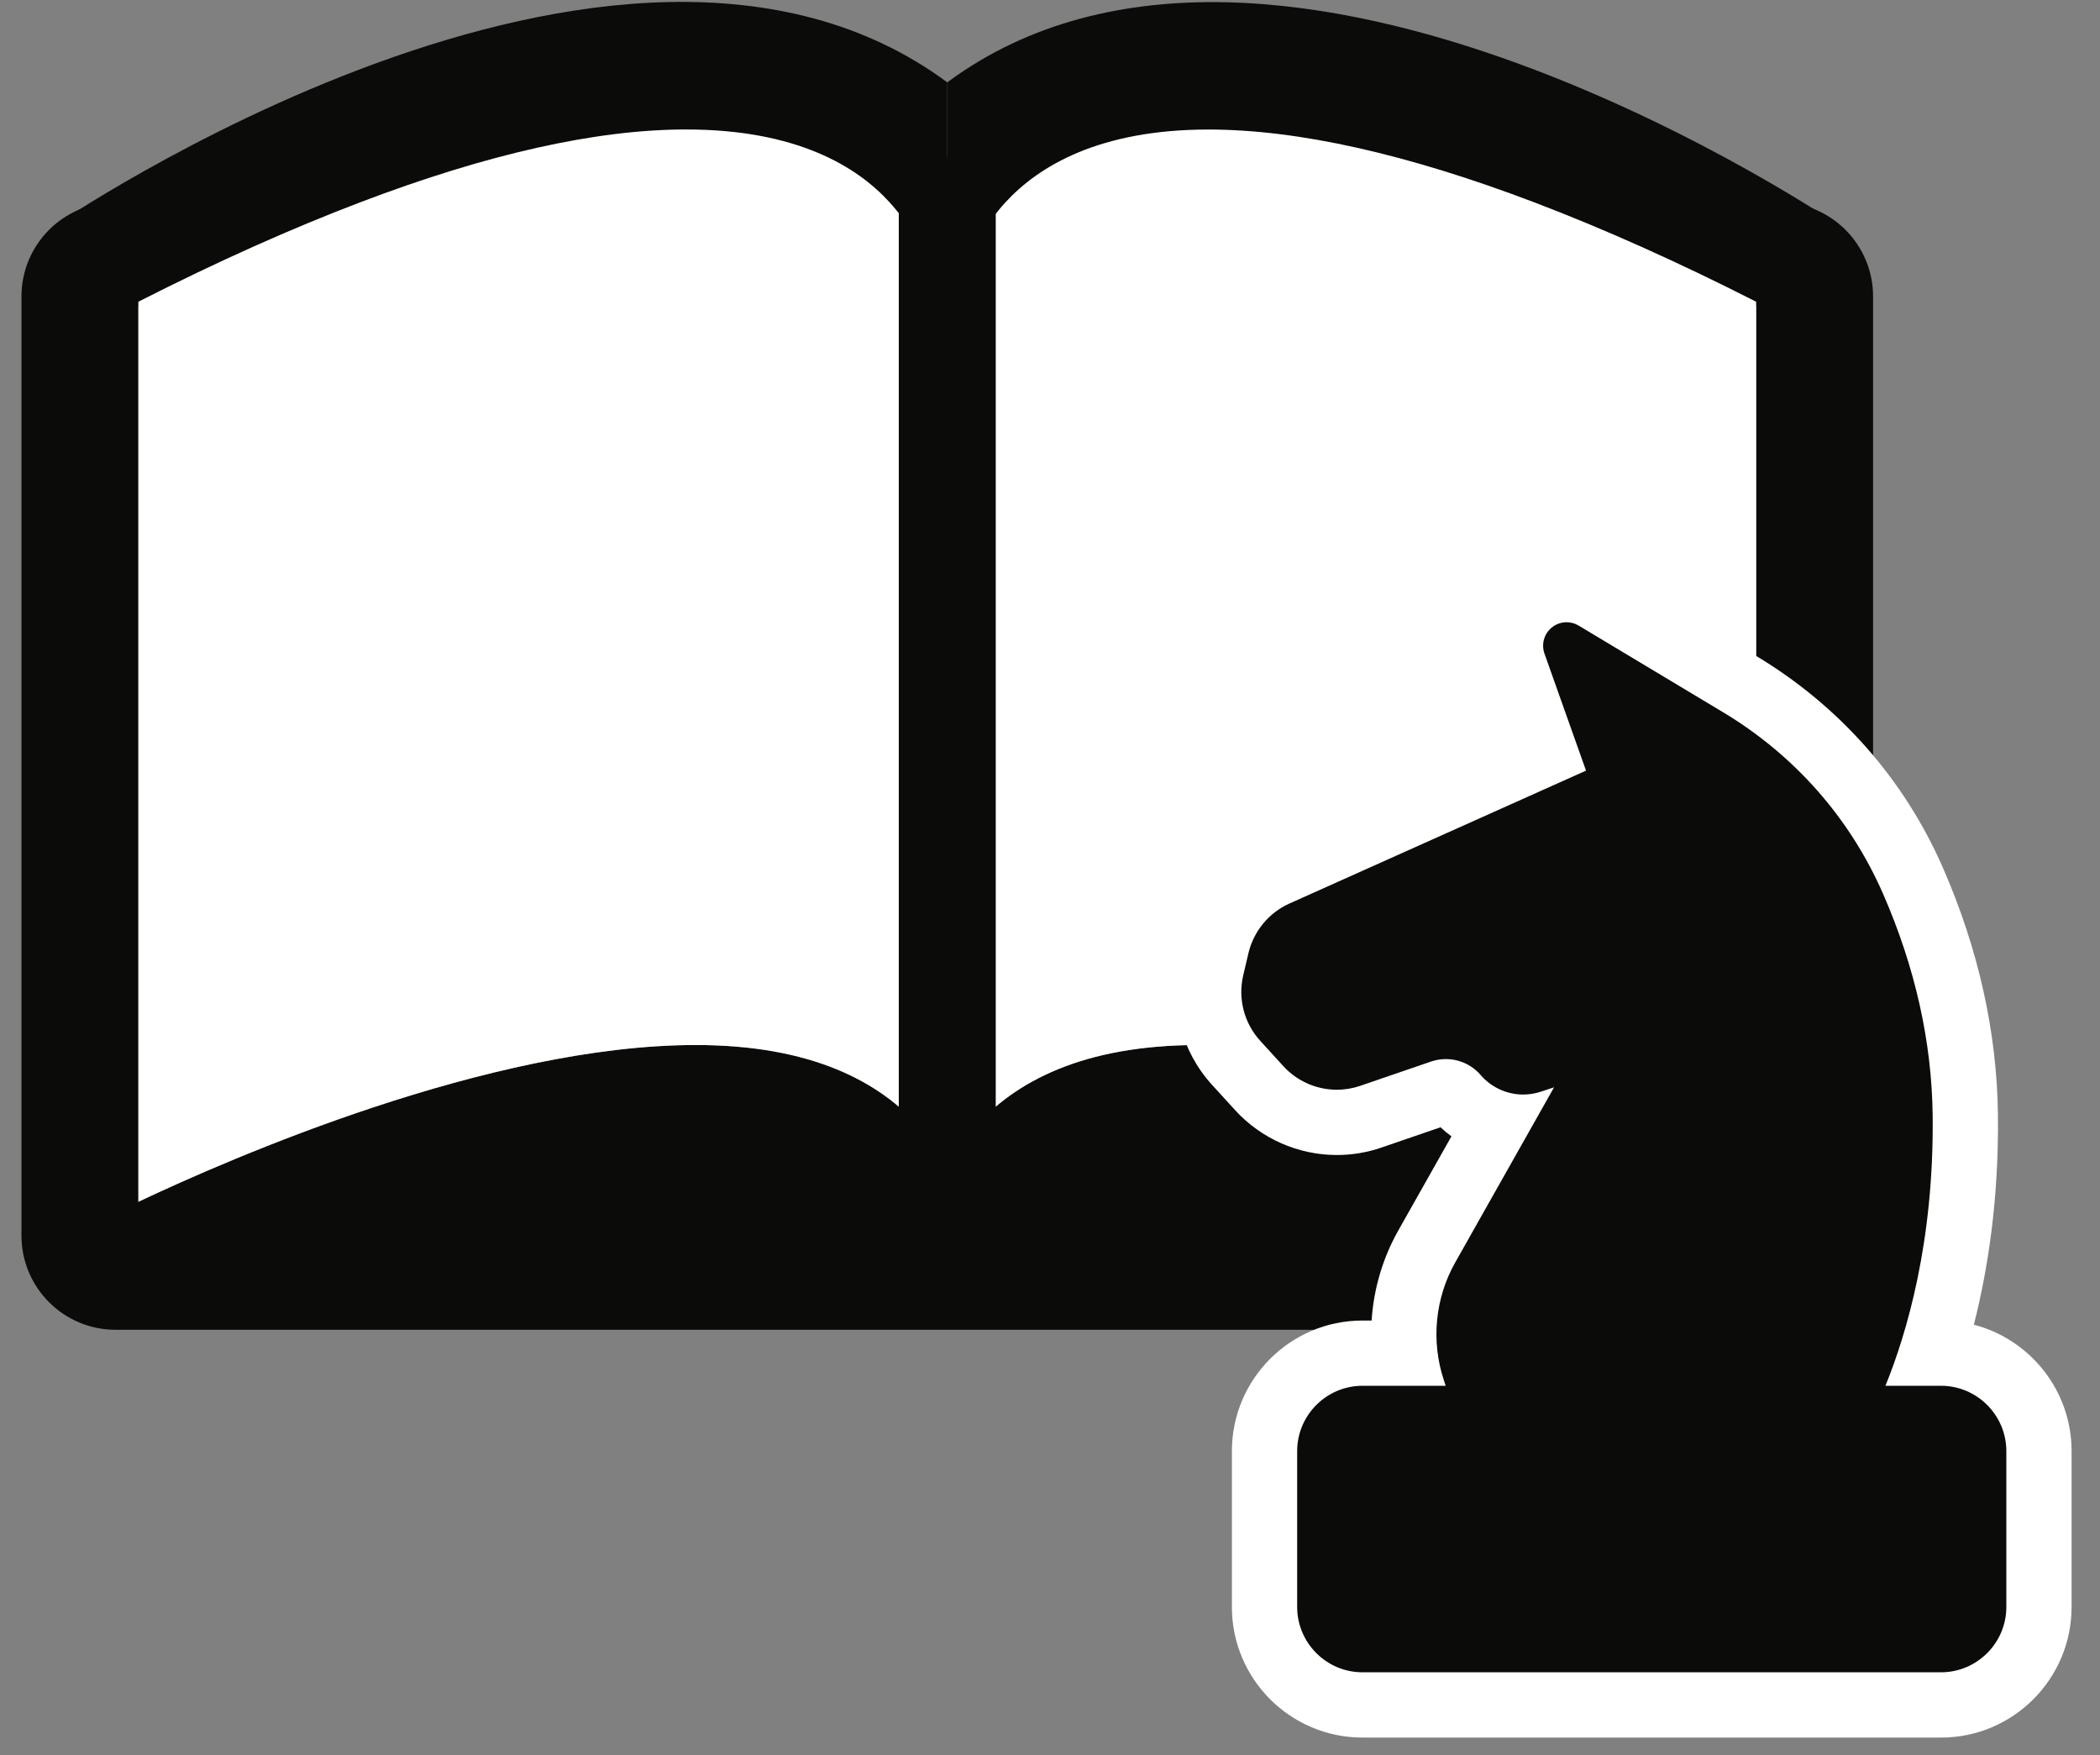 <?xml version="1.0" encoding="UTF-8" standalone="no"?>
<svg width="73px" height="61px" viewBox="0 0 73 61" version="1.1" xmlns="http://www.w3.org/2000/svg" xmlns:xlink="http://www.w3.org/1999/xlink" xmlns:sketch="http://www.bohemiancoding.com/sketch/ns">
    <rect x="0" y="0" width="73" height="61" fill="#808080" stroke="none"/>
    <!-- Generator: Sketch 3.4 (15575) - http://www.bohemiancoding.com/sketch -->
    <title>icon-uncinc-onderzoek-strategie</title>
    <desc>Created with Sketch.</desc>
    <defs></defs>
    <g id="Page-1" stroke="none" stroke-width="1" fill="none" fill-rule="evenodd" sketch:type="MSPage">
        <g id="3-0-SERVICES" sketch:type="MSArtboardGroup" transform="translate(-384, -535)">
            <g id="icon-uncinc-onderzoek-strategie" sketch:type="MSLayerGroup" transform="translate(384, 535)">
                <path d="M61.838,7.03 L57.584,7.03 C51.418,4.277 46.182,2.862 42.01,2.862 C36.605,2.862 34.074,5.217 32.93,7.016 C31.786,5.217 29.256,2.862 23.851,2.862 C19.676,2.862 14.441,4.279 8.273,7.03 L4.021,7.03 C2.212,7.03 0.746,8.496 0.746,10.307 L0.746,42.946 C0.746,44.755 2.212,46.22 4.021,46.22 L61.838,46.22 C63.646,46.22 65.112,44.755 65.112,42.946 L65.112,10.307 C65.112,8.496 63.646,7.03 61.838,7.03 L61.838,7.03 Z M32.042,9.019 C32.033,9.069 32.029,9.12 32.029,9.173 L32.029,39.242 C30.596,37.588 28.197,36.322 24.183,36.322 C17.016,36.322 8.022,40.252 4.81,41.771 L4.81,10.487 C7.562,9.087 10.129,7.942 12.525,7.03 C16.921,5.357 20.718,4.5 23.849,4.5 C27.688,4.5 29.788,5.785 30.922,7.03 C31.578,7.749 31.916,8.453 32.073,8.889 C32.056,8.962 32.044,9.014 32.042,9.019 L32.042,9.019 Z M61.048,41.771 C57.836,40.251 48.841,36.322 41.675,36.322 C37.66,36.322 35.26,37.588 33.829,39.242 C33.776,39.303 33.716,39.36 33.667,39.421 L33.667,9.264 C33.683,9.194 33.721,9.065 33.785,8.896 C33.946,8.461 34.29,7.753 34.952,7.032 C36.095,5.788 38.193,4.502 42.008,4.502 C45.137,4.502 48.933,5.36 53.332,7.032 C55.729,7.944 58.296,9.088 61.048,10.488 L61.048,41.771 L61.048,41.771 Z" id="Fill-1" fill="#0B0B0A" sketch:type="MSShapeGroup"></path>
                <path d="M1.795,7.906 C1.795,7.906 21.459,-5.62 32.929,2.862 L32.929,8.735 L1.795,10.84 L1.795,7.906" id="Fill-2" fill="#0B0B0A" sketch:type="MSShapeGroup"></path>
                <path d="M64.113,7.954 C64.113,7.954 44.398,-5.62 32.929,2.862 L32.929,8.735 L64.062,10.84 L64.113,7.954" id="Fill-3" fill="#0B0B0A" sketch:type="MSShapeGroup"></path>
                <path d="M32.042,9.019 C32.033,9.069 32.029,9.12 32.029,9.173 L32.029,39.242 C30.596,37.588 28.197,36.322 24.183,36.322 C17.016,36.322 8.022,40.252 4.81,41.771 L4.81,10.487 C7.562,9.087 10.129,7.942 12.525,7.03 C16.921,5.357 20.718,4.5 23.849,4.5 C27.688,4.5 29.788,5.785 30.922,7.03 C31.578,7.749 31.916,8.453 32.073,8.889 C32.056,8.962 32.044,9.014 32.042,9.019" id="Fill-4" fill="#FFFFFF" sketch:type="MSShapeGroup"></path>
                <path d="M61.048,41.771 C57.836,40.251 48.841,36.322 41.675,36.322 C37.66,36.322 35.26,37.588 33.829,39.242 C33.776,39.303 33.716,39.36 33.667,39.421 L33.667,9.264 C33.683,9.194 33.721,9.065 33.785,8.896 C33.946,8.461 34.29,7.753 34.952,7.032 C36.095,5.788 38.193,4.502 42.008,4.502 C45.137,4.502 48.933,5.36 53.332,7.032 C55.729,7.944 58.296,9.088 61.048,10.488 L61.048,41.771" id="Fill-5" fill="#FFFFFF" sketch:type="MSShapeGroup"></path>
                <path d="M31.244,5.457 L34.614,5.457 L34.614,42.351 L31.244,42.351 L31.244,5.457 Z" id="Fill-6" fill="#0B0B0A" sketch:type="MSShapeGroup"></path>
                <path d="M47.361,59.258 C45.484,59.258 43.958,57.732 43.958,55.855 L43.958,50.435 C43.958,48.559 45.484,47.032 47.361,47.032 L48.833,47.032 C48.698,45.755 48.959,44.45 49.601,43.315 L52.018,39.033 C51.478,38.863 50.99,38.545 50.611,38.106 C50.524,38.004 50.396,37.946 50.261,37.946 C50.209,37.946 50.16,37.954 50.114,37.969 L47.656,38.812 C47.275,38.944 46.875,39.01 46.47,39.01 C45.445,39.01 44.461,38.576 43.77,37.817 L42.97,36.941 C42.159,36.051 41.837,34.819 42.112,33.646 L42.294,32.871 C42.552,31.768 43.323,30.832 44.358,30.369 L53.713,26.178 L52.62,23.095 C52.345,22.32 52.588,21.45 53.225,20.932 C53.569,20.65 54.008,20.493 54.458,20.493 C54.811,20.493 55.157,20.589 55.461,20.771 L60.474,23.778 C63.166,25.393 65.249,27.757 66.499,30.612 C67.675,33.301 68.287,36.043 68.317,38.763 C68.357,42.24 67.791,45.023 67.154,47.032 L67.475,47.032 C69.351,47.032 70.878,48.559 70.878,50.435 L70.878,55.855 C70.878,57.732 69.351,59.258 67.475,59.258 L47.361,59.258" id="Fill-7" fill="#0B0B0A" sketch:type="MSShapeGroup"></path>
                <path d="M54.458,21.627 C54.602,21.627 54.748,21.665 54.877,21.744 L59.89,24.751 C62.379,26.244 64.305,28.428 65.459,31.067 C66.574,33.615 67.154,36.208 67.183,38.775 C67.233,43.15 66.281,46.349 65.541,48.166 L67.475,48.166 C68.723,48.166 69.744,49.187 69.744,50.435 L69.744,55.855 C69.744,57.104 68.723,58.124 67.475,58.124 L47.361,58.124 C46.113,58.124 45.092,57.104 45.092,55.855 L45.092,50.435 C45.092,49.187 46.113,48.166 47.361,48.166 L50.255,48.166 L50.187,47.959 C49.741,46.605 49.887,45.115 50.589,43.874 L54.022,37.792 L53.561,37.944 C53.363,38.01 53.158,38.043 52.95,38.043 C52.381,38.043 51.842,37.795 51.47,37.365 C51.166,37.012 50.726,36.811 50.261,36.811 C50.085,36.811 49.911,36.839 49.744,36.897 L47.288,37.739 C47.024,37.83 46.748,37.876 46.47,37.876 C45.764,37.876 45.085,37.577 44.608,37.053 L43.809,36.177 C43.248,35.563 43.028,34.713 43.216,33.904 L43.398,33.131 C43.576,32.37 44.108,31.724 44.821,31.405 L55.133,26.785 L53.688,22.715 C53.574,22.39 53.675,22.029 53.941,21.812 C54.09,21.689 54.274,21.627 54.458,21.627 M54.458,19.358 L54.458,19.358 C53.747,19.358 53.052,19.607 52.503,20.057 C51.501,20.873 51.116,22.248 51.551,23.474 L52.295,25.57 L43.894,29.334 C42.539,29.941 41.527,31.167 41.189,32.613 L41.008,33.385 C40.648,34.926 41.069,36.539 42.132,37.705 L42.932,38.582 C43.837,39.575 45.126,40.145 46.47,40.145 C47.002,40.145 47.526,40.057 48.027,39.884 L50.075,39.181 C50.196,39.294 50.322,39.399 50.455,39.496 L48.613,42.758 C48.064,43.729 47.75,44.805 47.68,45.898 L47.361,45.898 C44.858,45.898 42.823,47.933 42.823,50.435 L42.823,55.855 C42.823,58.358 44.858,60.393 47.361,60.393 L67.475,60.393 C69.977,60.393 72.012,58.358 72.012,55.855 L72.012,50.435 C72.012,48.327 70.566,46.55 68.615,46.043 C69.109,44.102 69.485,41.656 69.452,38.749 C69.419,35.877 68.775,32.986 67.538,30.158 C66.193,27.085 63.952,24.543 61.058,22.805 L56.044,19.799 C55.565,19.51 55.016,19.358 54.458,19.358" id="Fill-8" fill="#FFFFFF" sketch:type="MSShapeGroup"></path>
            </g>
        </g>
    </g>
</svg>